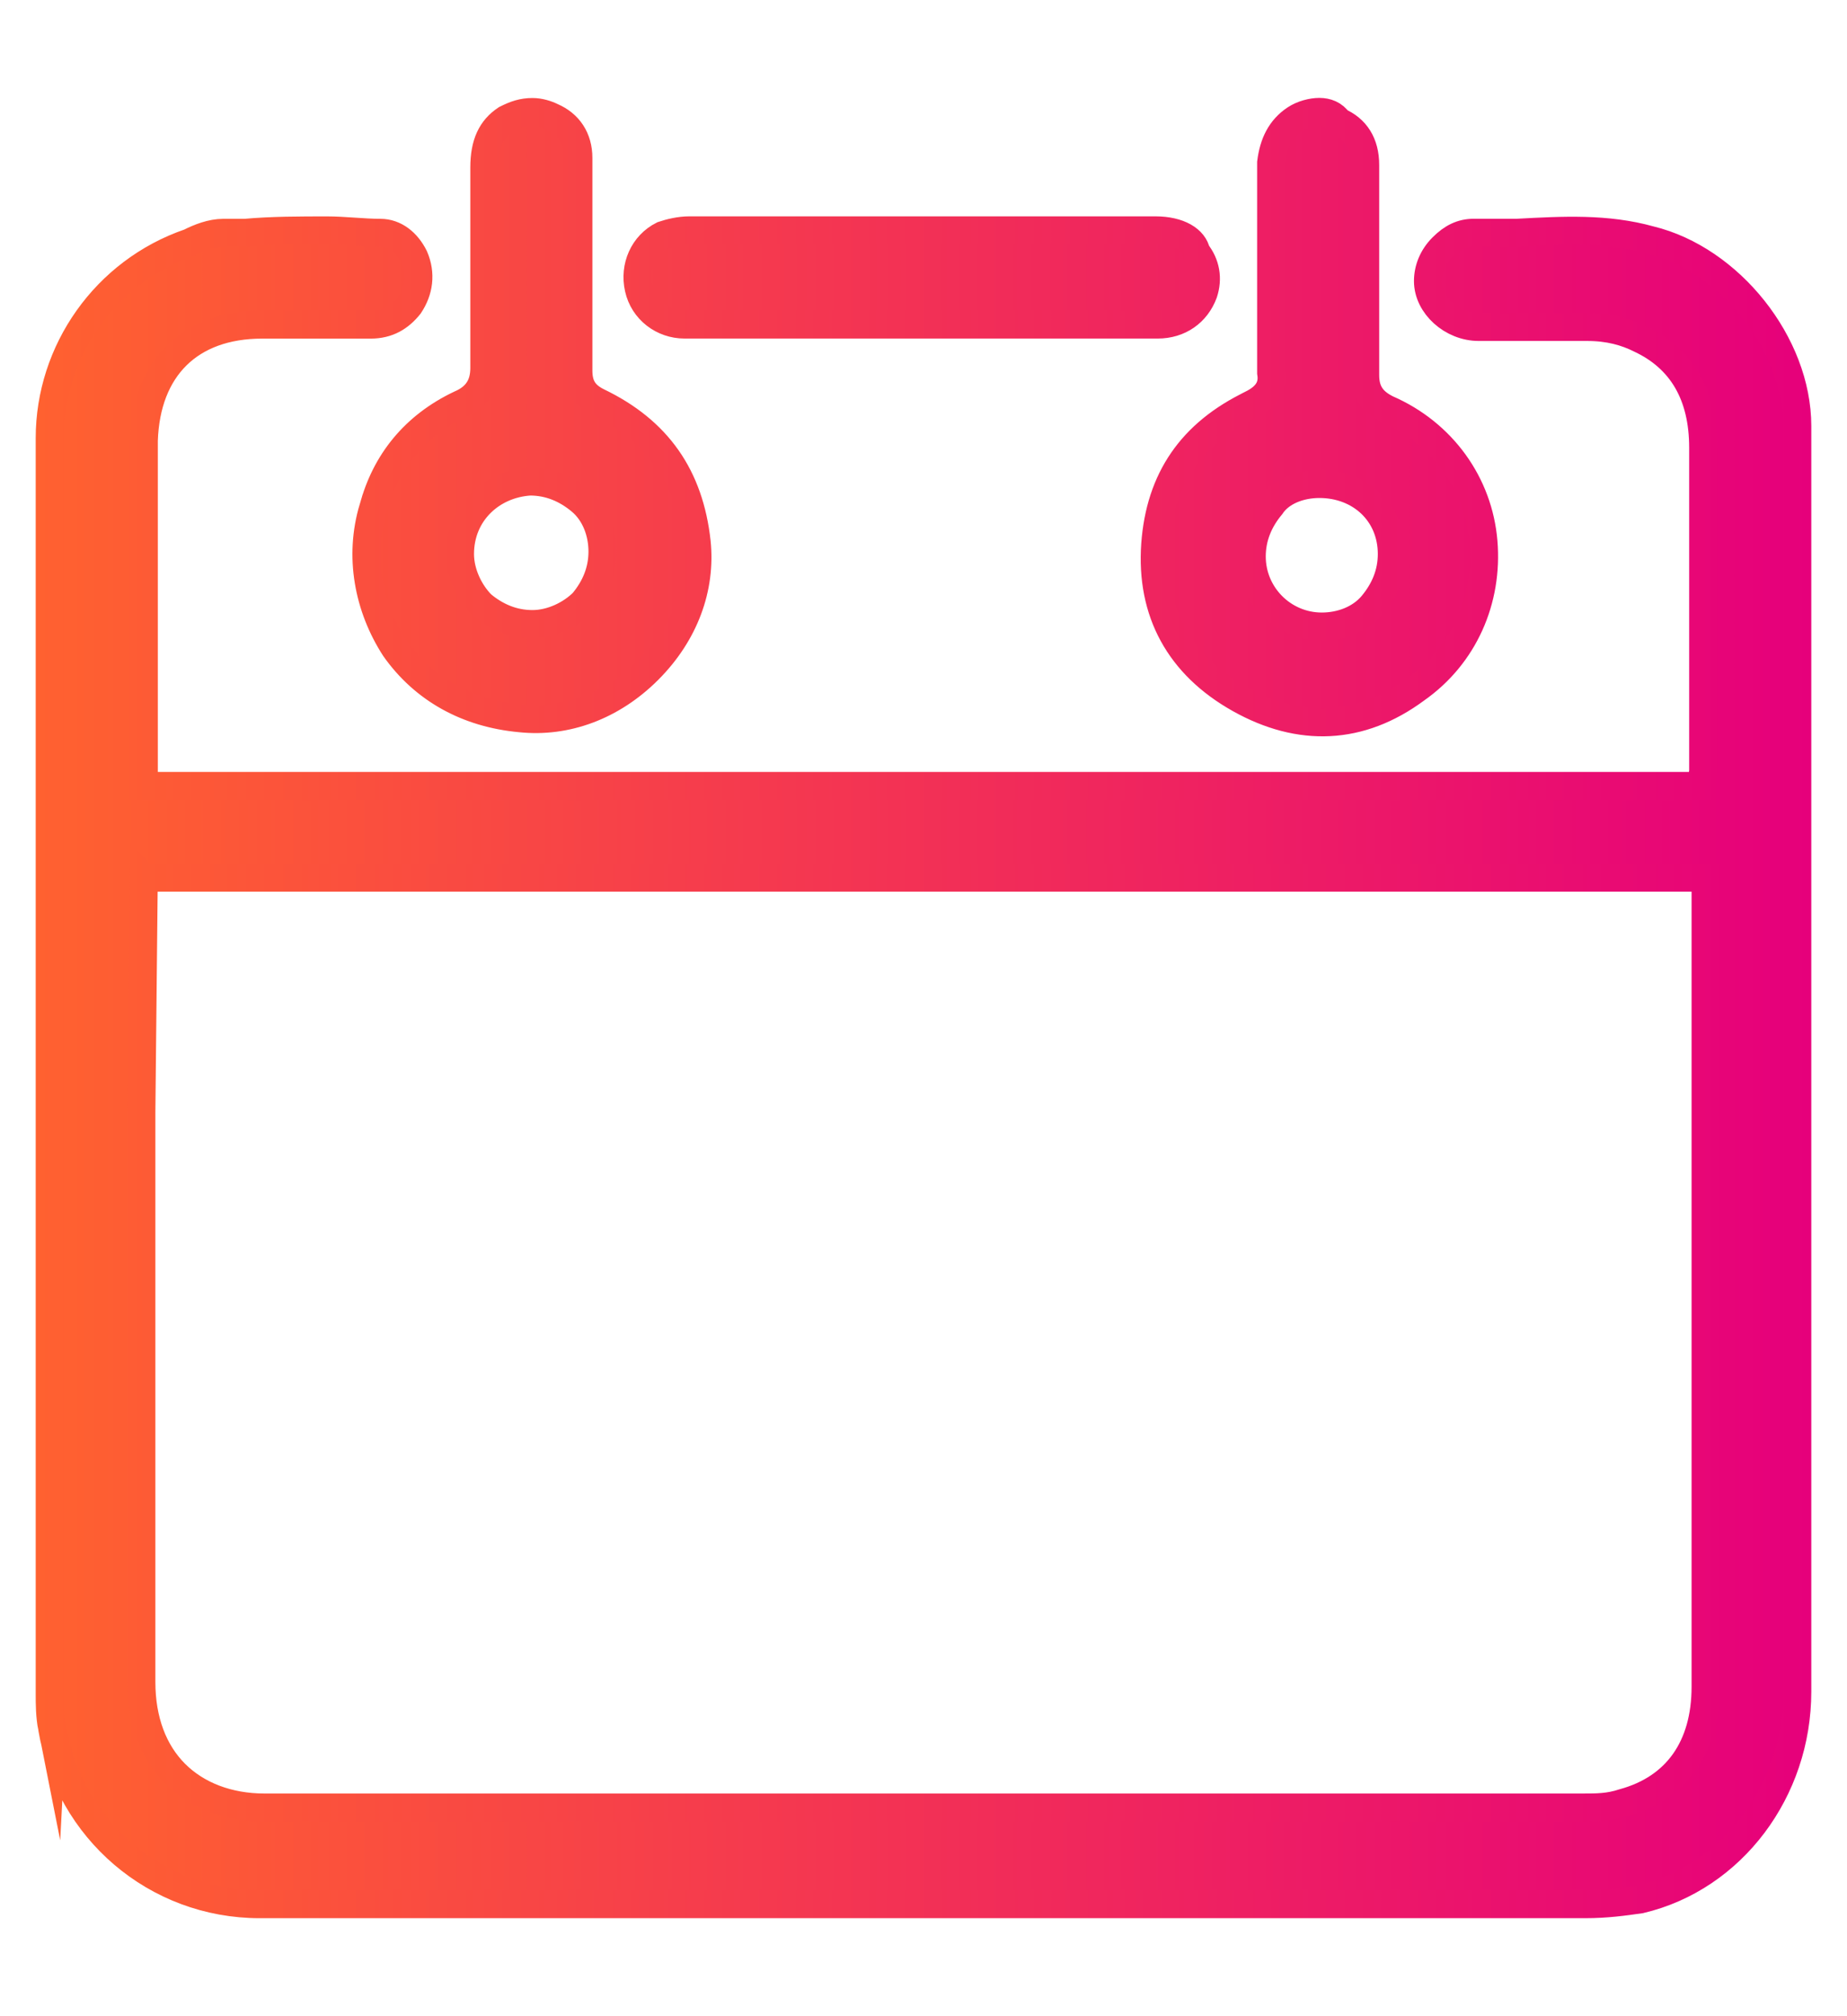 <?xml version="1.0" encoding="UTF-8"?>
<svg id="Layer_1" data-name="Layer 1" xmlns="http://www.w3.org/2000/svg" xmlns:xlink="http://www.w3.org/1999/xlink" viewBox="0 0 33 36">
  <defs>
    <style>
      .cls-1 {
        fill: url(#linear-gradient);
        stroke: url(#linear-gradient-2);
        stroke-miterlimit: 10;
        stroke-width: .5px;
      }
    </style>
    <linearGradient id="linear-gradient" x1=".888" y1="18" x2="32.112" y2="18" gradientUnits="userSpaceOnUse">
      <stop offset="0" stop-color="#ff6130"/>
      <stop offset="1" stop-color="#e6007b"/>
    </linearGradient>
    <linearGradient id="linear-gradient-2" x1=".638" x2="32.362" xlink:href="#linear-gradient"/>
  </defs>
  <path class="cls-1" d="M.931,30.852c.302,1.811,1.854,3.148,3.709,3.148h23.677c.388,0,.69-.043.992-.086,1.639-.388,2.803-1.941,2.803-3.709V7.606c0-1.466-1.208-2.976-2.631-3.321-.776-.216-1.553-.173-2.372-.129h-.776c-.216,0-.388.086-.561.259-.173.173-.259.388-.259.604,0,.431.431.819.906.819h1.941c.388,0,.69.086.949.216.733.345,1.121.992,1.121,1.941v5.779l-.043.259H2.57v-6.167c.043-1.294.819-2.07,2.113-2.07h1.941c.302,0,.518-.129.69-.345.173-.259.216-.561.086-.863-.129-.259-.345-.431-.604-.431-.302,0-.647-.043-.949-.043-.474,0-.992,0-1.466.043h-.388c-.216,0-.431.086-.604.173-1.509.518-2.501,1.941-2.501,3.493v22.426c0,.173,0,.388.043.604ZM2.57,15.671h27.903v14.447c0,1.078-.518,1.811-1.466,2.07-.259.086-.474.086-.733.086H4.726c-.647,0-1.208-.216-1.596-.604-.388-.388-.604-.949-.604-1.639v-10.178l.043-4.183ZM6.667,9.073c-.259.863-.086,1.768.388,2.501.518.733,1.294,1.164,2.243,1.251.819.086,1.639-.216,2.286-.863s.949-1.466.863-2.286c-.129-1.164-.69-1.984-1.768-2.501-.259-.129-.345-.302-.345-.561v-3.795c0-.345-.173-.604-.474-.733-.086-.043-.216-.086-.345-.086-.173,0-.302.043-.474.129-.259.173-.388.431-.388.863v3.58c0,.302-.129.518-.431.647-.819.388-1.337,1.035-1.553,1.854ZM9.47,8.598c.345,0,.647.129.906.345s.388.561.388.906-.129.647-.345.906c-.216.216-.561.388-.906.388s-.647-.129-.906-.345c-.216-.216-.388-.561-.388-.906,0-.733.561-1.251,1.251-1.294ZM22.365,7.218c-1.078.518-1.639,1.337-1.725,2.501-.086,1.208.431,2.156,1.509,2.76,1.078.604,2.156.561,3.148-.173.863-.604,1.294-1.596,1.208-2.631-.086-1.035-.733-1.941-1.725-2.372-.259-.129-.388-.302-.388-.604v-3.752c0-.388-.173-.647-.474-.776-.086-.129-.216-.173-.345-.173s-.302.043-.431.129c-.259.173-.388.431-.431.776v3.752c.043.259-.086.431-.345.561ZM23.573,8.642c.733,0,1.294.518,1.294,1.251,0,.345-.129.647-.345.906s-.561.388-.906.388c-.69,0-1.251-.561-1.251-1.251,0-.345.129-.647.345-.906.173-.259.518-.388.863-.388ZM20.64,4.113h-8.323c-.173,0-.345.043-.474.086-.345.173-.518.561-.431.949.086.388.431.647.819.647h8.453c.388,0,.69-.216.819-.561.086-.259.043-.518-.129-.733-.043-.216-.302-.388-.733-.388Z"/>
</svg>